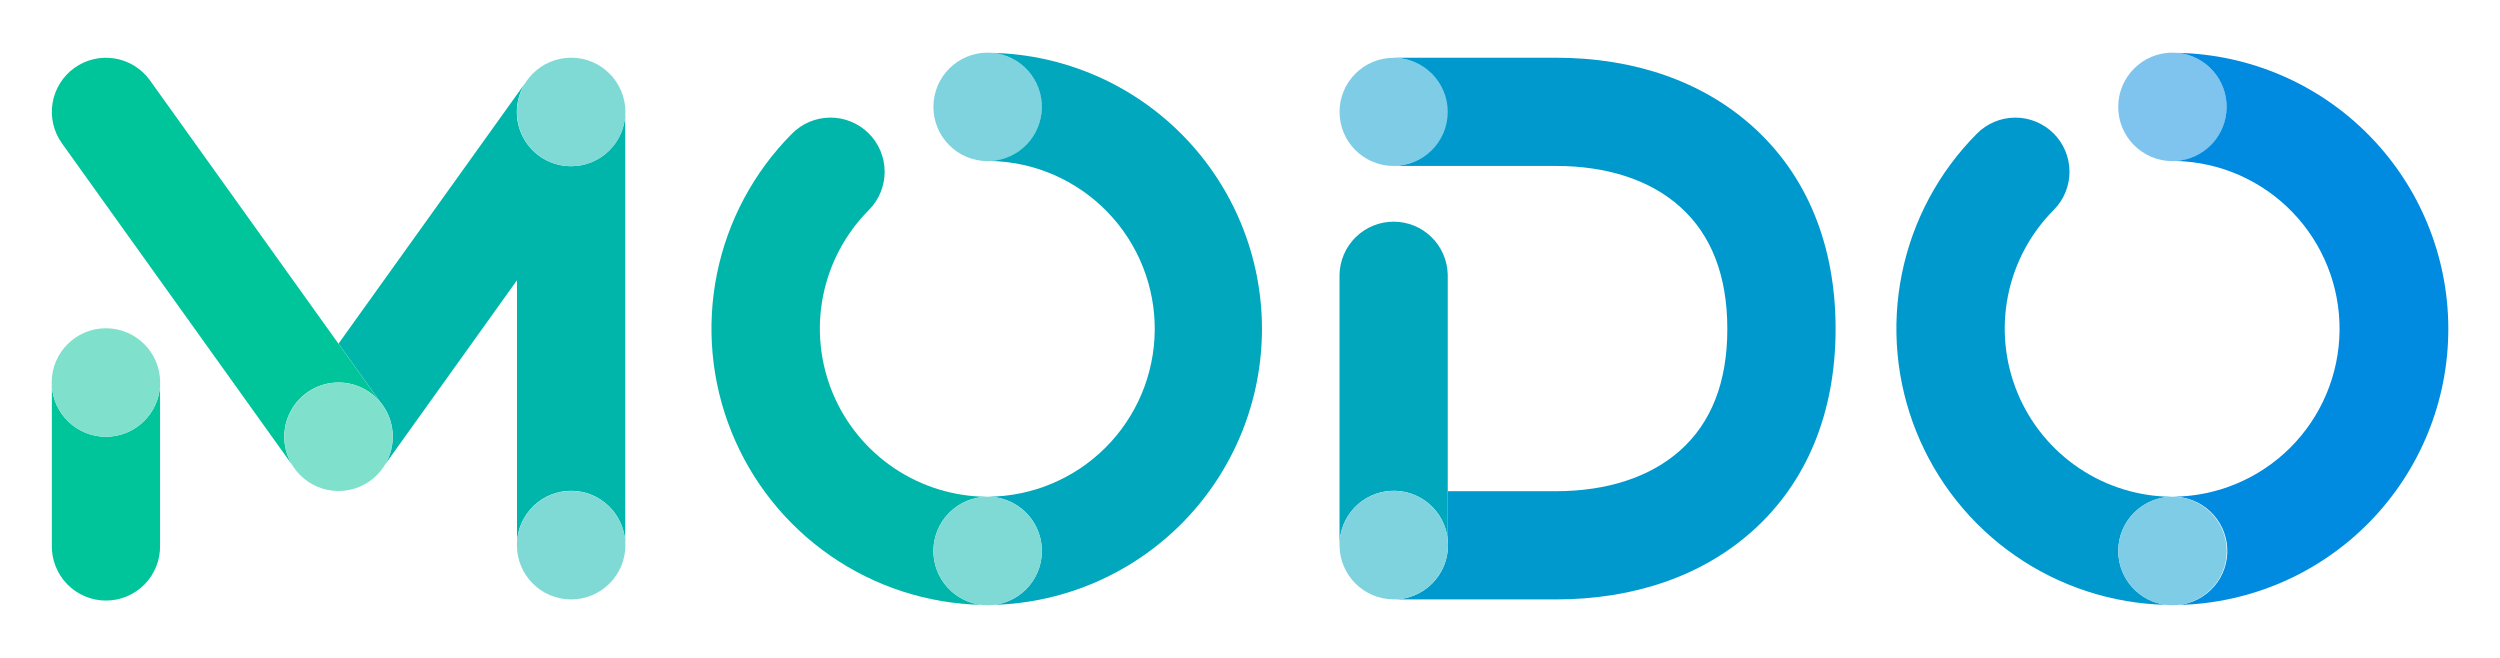 <svg xmlns="http://www.w3.org/2000/svg" id="Capa_1" viewBox="0 0 190 50"><defs><style>      .st0 {        fill: #00c49a;      }      .st1 {        fill: #7fc4ef;      }      .st2 {        fill: #7fe1cc;      }      .st3 {        fill: #00b6ab;      }      .st4 {        fill: #00a7bd;      }      .st5 {        fill: #0099ce;      }      .st6 {        fill: #7fdad5;      }      .st7 {        fill: #7fcce6;      }      .st8 {        fill: #7fd3de;      }      .st9 {        fill: #008ae0;      }    </style></defs><path class="st0" d="M8.051,33.194c-1.055-.001-2.07-.406-2.835-1.133-.765-.727-1.222-1.72-1.276-2.774v12.153c-.012.548.086,1.092.287,1.601.201.509.502.973.885,1.365.383.391.84.702,1.345.915.505.212,1.047.322,1.595.322s1.09-.109,1.595-.322c.505-.212.962-.523,1.345-.915.383-.392.684-.855.885-1.365.201-.509.299-1.054.287-1.601v-12.155c-.055,1.054-.512,2.047-1.277,2.775-.765.727-1.78,1.133-2.836,1.134Z"></path><path class="st2" d="M8.051,33.194c2.277,0,4.123-1.846,4.123-4.123s-1.846-4.123-4.123-4.123-4.123,1.846-4.123,4.123,1.846,4.123,4.123,4.123Z"></path><path class="st3" d="M43.407,12.631c-.742.002-1.47-.197-2.108-.574-.638-.378-1.163-.921-1.518-1.572-.355-.651-.528-1.386-.5-2.127s.255-1.461.659-2.084l-14.214,19.844,3.173,4.431c.549.661.878,1.477.941,2.334.063.857-.144,1.712-.592,2.446l10.043-14.03v19.921c.051-1.056.507-2.052,1.272-2.782.766-.73,1.783-1.136,2.84-1.136s2.074.407,2.84,1.136c.766.729,1.221,1.726,1.272,2.782V8.722c-.054,1.054-.51,2.046-1.274,2.774-.764.727-1.778,1.134-2.833,1.135Z"></path><path class="st0" d="M25.728,29.071c.606-.001,1.205.133,1.754.391.549.258,1.034.634,1.421,1.101l-3.173-4.431L11.396,6.108c-.314-.439-.712-.812-1.171-1.097-.458-.285-.969-.478-1.501-.566-.533-.088-1.078-.071-1.604.052-.526.122-1.023.347-1.462.661-.439.314-.812.712-1.097,1.171-.285.459-.478.969-.566,1.501-.088.533-.071,1.078.052,1.604.122.526.347,1.023.662,1.462l17.499,24.445c.023.038.048.075.073.112-.408-.622-.641-1.342-.673-2.085-.032-.743.138-1.481.491-2.135s.877-1.201,1.516-1.581c.639-.381,1.369-.581,2.112-.58Z"></path><path class="st5" d="M133.161,9.576c-3.799-3.393-8.961-5.19-14.924-5.19h-12.33c1.075.023,2.099.467,2.851,1.236.752.769,1.173,1.801,1.173,2.877s-.421,2.108-1.173,2.877c-.752.769-1.776,1.212-2.851,1.235h12.33c3.911,0,7.179,1.071,9.441,3.098,2.393,2.133,3.599,5.256,3.599,9.292s-1.212,7.128-3.603,9.248c-2.273,2.015-5.537,3.083-9.44,3.083h-8.206v3.686c.014.137.021.274.021.414,0,1.094-.434,2.143-1.207,2.916s-1.822,1.208-2.916,1.209h12.311c5.946,0,11.098-1.782,14.897-5.154,4.169-3.697,6.371-9.024,6.371-15.413s-2.192-11.71-6.344-15.413Z"></path><path class="st4" d="M110.028,41.004v-20.133c-.023-1.075-.467-2.099-1.236-2.851-.768-.752-1.801-1.173-2.876-1.173-1.076,0-2.109.421-2.877,1.173-.769.752-1.212,1.776-1.236,2.851v20.557c-.001-1.058.404-2.076,1.132-2.844.727-.768,1.723-1.226,2.779-1.28,1.056-.054,2.093.299,2.896.988.803.689,1.311,1.66,1.418,2.712Z"></path><path class="st5" d="M160.986,41.877c0-1.093.434-2.142,1.208-2.915.773-.773,1.821-1.208,2.915-1.208-2.524-.006-4.99-.759-7.087-2.165-2.096-1.406-3.73-3.401-4.694-5.734-.964-2.333-1.215-4.899-.723-7.375.493-2.476,1.708-4.75,3.491-6.536.767-.777,1.193-1.827,1.186-2.918-.008-1.091-.448-2.135-1.225-2.901-.777-.766-1.827-1.193-2.918-1.185-1.091.007-2.135.448-2.902,1.225-2.897,2.912-4.876,6.61-5.693,10.635-.817,4.026-.435,8.203,1.098,12.013,1.533,3.811,4.149,7.089,7.526,9.427s7.366,3.635,11.473,3.73h.017c-1.008-.111-1.94-.591-2.618-1.346-.677-.755-1.053-1.734-1.054-2.748Z"></path><path class="st1" d="M165.108,12.246c2.277,0,4.123-1.846,4.123-4.123s-1.846-4.123-4.123-4.123-4.123,1.846-4.123,4.123,1.846,4.123,4.123,4.123Z"></path><path class="st2" d="M25.728,37.317c2.277,0,4.123-1.846,4.123-4.123s-1.846-4.123-4.123-4.123-4.123,1.846-4.123,4.123,1.846,4.123,4.123,4.123Z"></path><path class="st6" d="M43.407,45.557c2.277,0,4.123-1.846,4.123-4.123s-1.846-4.123-4.123-4.123-4.123,1.846-4.123,4.123,1.846,4.123,4.123,4.123Z"></path><path class="st6" d="M43.407,12.631c2.277,0,4.123-1.846,4.123-4.123s-1.846-4.123-4.123-4.123-4.123,1.846-4.123,4.123,1.846,4.123,4.123,4.123Z"></path><path class="st8" d="M105.927,45.551c2.277,0,4.123-1.846,4.123-4.123s-1.846-4.123-4.123-4.123-4.123,1.846-4.123,4.123,1.846,4.123,4.123,4.123Z"></path><path class="st7" d="M105.918,12.614c2.27,0,4.111-1.841,4.111-4.111s-1.841-4.111-4.111-4.111-4.112,1.841-4.112,4.111,1.841,4.111,4.112,4.111Z"></path><path class="st9" d="M165.504,4.017c1.032.101,1.988.586,2.677,1.361.69.774,1.062,1.78,1.043,2.817-.019,1.037-.428,2.028-1.145,2.776-.717.748-1.691,1.199-2.726,1.262,3.351.08,6.536,1.476,8.866,3.885,2.33,2.409,3.619,5.638,3.588,8.99-.031,3.352-1.38,6.556-3.754,8.922-2.375,2.365-5.585,3.701-8.936,3.72,1.06-.01,2.084.389,2.858,1.115.774.725,1.239,1.721,1.297,2.78.059,1.059-.293,2.1-.983,2.907-.689.806-1.662,1.316-2.718,1.423,5.486-.126,10.704-2.396,14.536-6.324,3.833-3.928,5.974-9.2,5.965-14.687-.009-5.487-2.167-10.753-6.012-14.668s-9.07-6.168-14.556-6.277Z"></path><path class="st7" d="M165.108,46c2.277,0,4.123-1.846,4.123-4.123s-1.846-4.123-4.123-4.123-4.123,1.846-4.123,4.123,1.846,4.123,4.123,4.123Z"></path><path class="st3" d="M70.939,41.877c0-1.093.435-2.142,1.208-2.915.773-.773,1.822-1.208,2.915-1.208-2.524-.005-4.991-.758-7.088-2.163-2.097-1.405-3.731-3.401-4.695-5.734-.964-2.333-1.216-4.9-.723-7.376.493-2.476,1.709-4.75,3.494-6.536.766-.778,1.192-1.828,1.184-2.92s-.449-2.136-1.227-2.902c-.778-.766-1.828-1.193-2.92-1.185-1.092.008-2.136.449-2.902,1.227-2.897,2.912-4.877,6.61-5.694,10.635-.817,4.026-.435,8.203,1.098,12.013,1.533,3.811,4.15,7.089,7.527,9.427,3.377,2.339,7.366,3.635,11.472,3.73h.02c-1.008-.112-1.94-.591-2.616-1.346-.677-.755-1.052-1.734-1.053-2.748Z"></path><path class="st8" d="M75.062,12.246c2.277,0,4.123-1.846,4.123-4.123s-1.846-4.123-4.123-4.123-4.123,1.846-4.123,4.123,1.846,4.123,4.123,4.123Z"></path><path class="st4" d="M75.457,4.017c1.032.101,1.988.586,2.678,1.361.689.774,1.062,1.78,1.043,2.817-.019,1.037-.428,2.028-1.146,2.776-.717.748-1.69,1.199-2.725,1.262,3.351.08,6.535,1.476,8.865,3.885,2.331,2.409,3.619,5.638,3.588,8.99-.031,3.352-1.379,6.556-3.754,8.922-2.375,2.365-5.585,3.701-8.936,3.72,1.052.003,2.063.407,2.826,1.131.763.724,1.221,1.712,1.28,2.762.059,1.05-.286,2.083-.964,2.887-.677.804-1.637,1.319-2.682,1.439,5.465-.157,10.652-2.441,14.458-6.365,3.806-3.924,5.93-9.179,5.921-14.645-.01-5.467-2.152-10.714-5.972-14.625-3.82-3.911-9.015-6.176-14.48-6.315Z"></path><path class="st6" d="M75.062,46c2.277,0,4.123-1.846,4.123-4.123s-1.846-4.123-4.123-4.123-4.123,1.846-4.123,4.123,1.846,4.123,4.123,4.123Z"></path></svg>